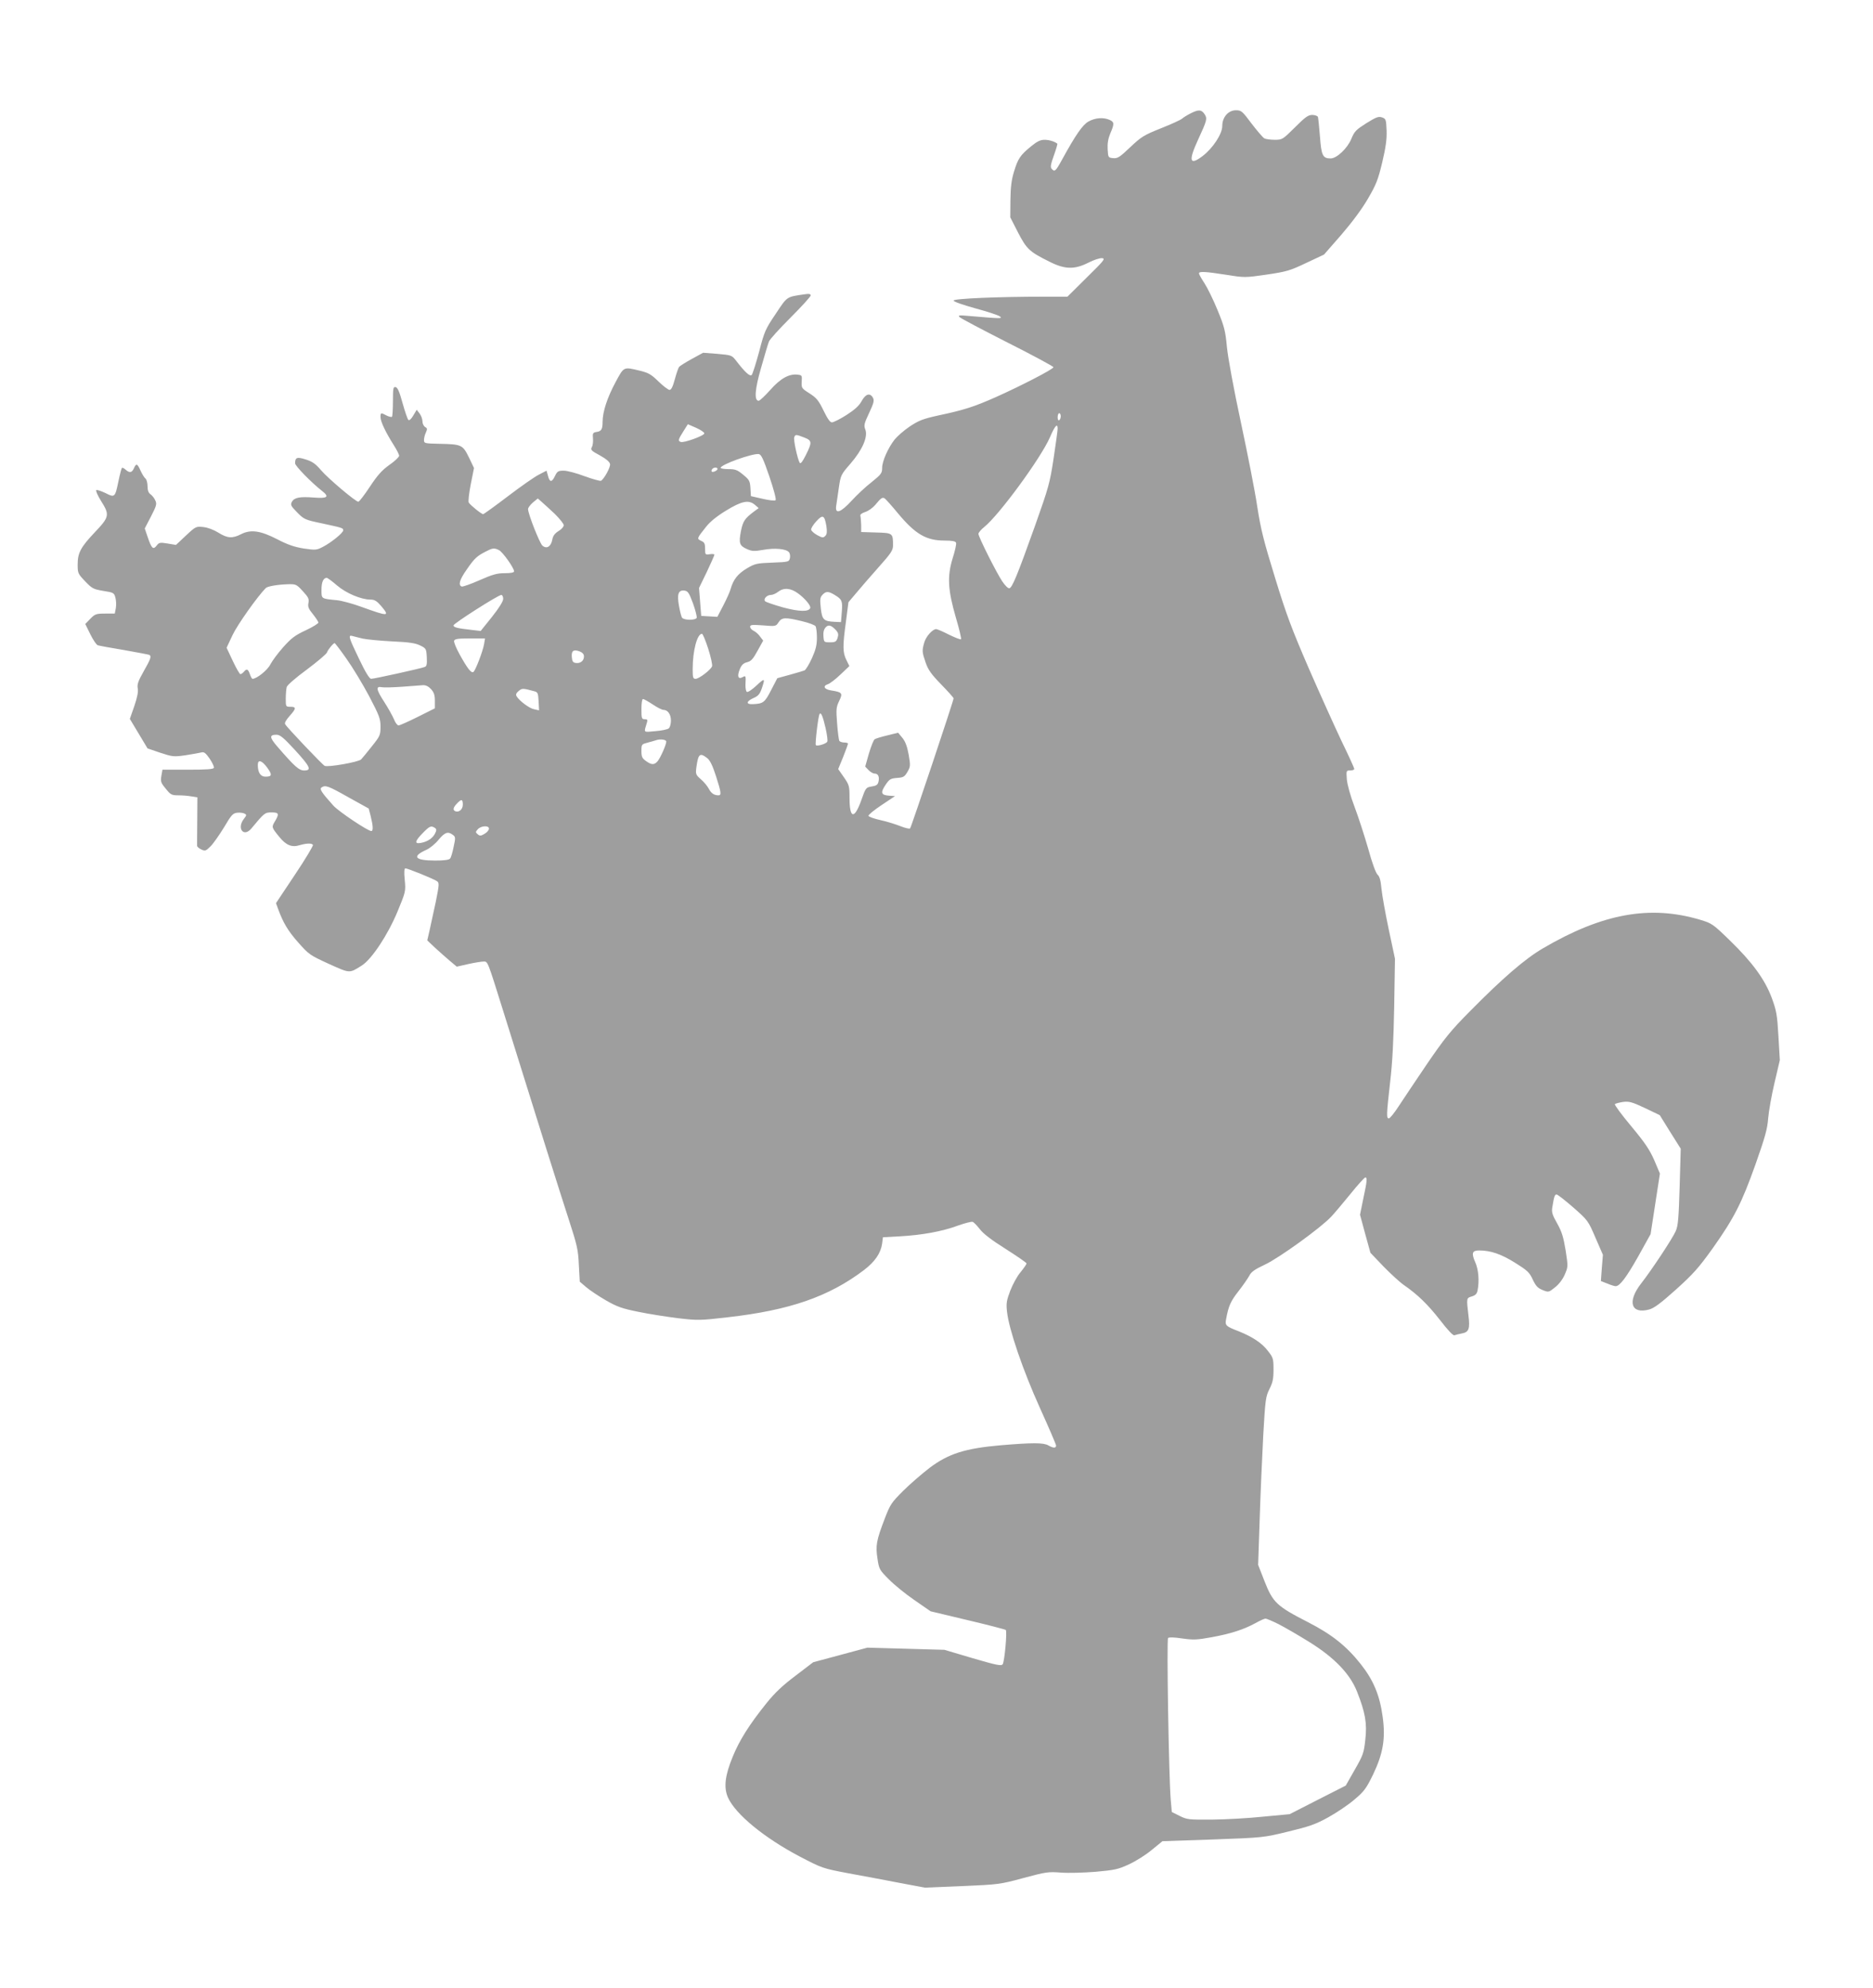 <?xml version="1.0" standalone="no"?>
<!DOCTYPE svg PUBLIC "-//W3C//DTD SVG 20010904//EN"
 "http://www.w3.org/TR/2001/REC-SVG-20010904/DTD/svg10.dtd">
<svg version="1.0" xmlns="http://www.w3.org/2000/svg"
 width="1206pt" height="1280pt" viewBox="0 0 1206 1280"
 preserveAspectRatio="xMidYMid meet">
<g transform="translate(0,1280) scale(0.1,-0.1)"
fill="#9e9e9e" stroke="none">
<path d="M7666 12070 c-22 -11 -46 -26 -55 -34 -9 -8 -70 -36 -136 -62 -110
-44 -126 -54 -198 -122 -67 -64 -81 -73 -110 -70 -31 3 -32 4 -35 57 -2 38 3
68 17 102 27 62 26 73 -4 87 -40 18 -93 14 -136 -10 -38 -21 -82 -84 -173
-250 -39 -71 -46 -77 -65 -54 -9 10 -5 30 15 86 14 39 24 73 22 75 -17 14 -53
25 -82 25 -27 0 -48 -10 -87 -42 -70 -57 -85 -80 -110 -163 -16 -51 -22 -100
-23 -182 l-1 -112 50 -98 c56 -107 72 -123 203 -188 99 -50 161 -51 250 -6 35
18 75 31 89 29 22 -3 11 -16 -100 -125 l-124 -123 -149 0 c-296 0 -584 -12
-584 -25 0 -7 60 -28 140 -50 77 -21 148 -44 158 -52 18 -15 12 -15 -200 3
-62 6 -71 4 -60 -7 7 -8 146 -81 309 -164 163 -82 296 -154 296 -159 -1 -13
-213 -122 -372 -193 -138 -61 -201 -82 -371 -118 -99 -22 -124 -32 -183 -71
-37 -25 -80 -63 -97 -84 -42 -54 -80 -139 -80 -182 0 -34 -6 -42 -68 -92 -38
-29 -96 -84 -129 -120 -70 -76 -107 -89 -99 -33 3 17 10 70 17 116 12 82 13
85 75 156 77 89 113 172 96 219 -11 27 -8 39 24 107 30 64 34 80 25 98 -19 34
-47 26 -73 -21 -17 -31 -44 -55 -98 -90 -41 -26 -83 -47 -93 -47 -12 -1 -28
22 -54 75 -32 66 -45 82 -90 111 -52 33 -53 35 -51 76 3 40 1 42 -26 45 -55 7
-112 -25 -177 -99 -34 -38 -67 -69 -74 -69 -30 0 -25 73 16 214 22 78 44 152
50 167 5 14 68 83 139 154 72 72 130 136 130 143 0 10 -11 12 -43 7 -114 -17
-107 -12 -182 -125 -67 -99 -73 -113 -107 -244 -21 -77 -42 -144 -48 -150 -12
-11 -43 17 -102 94 -26 33 -29 34 -119 42 l-92 7 -73 -40 c-40 -22 -77 -45
-82 -52 -5 -7 -17 -42 -27 -79 -13 -48 -23 -68 -34 -68 -8 0 -40 24 -71 54
-47 46 -64 56 -122 70 -105 25 -100 27 -156 -77 -52 -97 -82 -188 -82 -253 0
-48 -8 -61 -40 -65 -22 -4 -25 -8 -22 -41 2 -20 -1 -46 -7 -56 -10 -18 -4 -24
52 -54 41 -23 63 -42 65 -56 3 -20 -37 -94 -58 -107 -5 -3 -53 10 -105 29 -53
20 -113 36 -135 36 -36 0 -42 -4 -57 -35 -20 -42 -34 -41 -45 3 l-9 32 -48
-25 c-27 -13 -117 -76 -201 -140 -83 -63 -155 -115 -159 -115 -11 0 -84 59
-93 75 -4 7 2 60 13 117 l21 105 -33 69 c-40 81 -47 84 -191 87 -94 2 -98 3
-98 24 0 12 5 34 12 48 10 23 10 28 -5 36 -9 6 -17 22 -17 37 0 15 -9 38 -19
51 l-18 23 -22 -37 c-14 -24 -26 -34 -32 -28 -5 5 -22 54 -37 108 -20 73 -32
101 -45 103 -15 3 -17 -7 -17 -91 0 -51 -3 -96 -6 -100 -4 -3 -19 0 -35 8 -37
20 -39 19 -39 -10 0 -29 33 -98 85 -180 19 -30 35 -61 35 -69 0 -8 -28 -35
-63 -59 -49 -35 -77 -67 -126 -141 -35 -53 -68 -96 -74 -96 -17 0 -195 150
-240 203 -35 41 -56 56 -98 69 -56 18 -69 14 -69 -25 0 -16 104 -123 173 -177
50 -39 36 -50 -52 -43 -93 7 -126 0 -142 -28 -9 -18 -6 -27 28 -61 50 -52 54
-54 169 -78 129 -28 134 -29 134 -44 0 -16 -76 -78 -130 -106 -42 -22 -48 -22
-125 -11 -60 10 -102 24 -169 59 -109 56 -171 65 -234 33 -56 -29 -89 -26
-146 10 -29 18 -68 33 -96 36 -47 5 -49 5 -112 -54 l-65 -61 -54 9 c-49 8 -55
7 -71 -14 -22 -28 -32 -18 -57 55 l-19 56 40 77 c35 68 39 81 28 103 -6 15
-20 32 -31 40 -13 9 -19 25 -19 51 0 21 -6 44 -13 50 -8 6 -22 29 -32 51 -21
47 -28 49 -43 15 -13 -29 -28 -31 -54 -8 -10 9 -20 14 -23 11 -3 -3 -13 -41
-22 -84 -22 -107 -24 -109 -84 -78 -28 13 -54 22 -59 19 -5 -3 8 -34 30 -69
57 -90 55 -103 -38 -201 -93 -98 -112 -134 -112 -210 0 -54 2 -59 48 -107 45
-47 53 -51 117 -62 66 -10 70 -13 78 -43 5 -17 6 -48 3 -67 l-7 -36 -62 0
c-58 0 -66 -3 -96 -34 l-32 -33 33 -67 c18 -36 39 -68 48 -70 8 -3 85 -17 170
-31 85 -15 158 -29 162 -31 14 -9 9 -25 -37 -106 -36 -63 -43 -85 -38 -110 4
-21 -3 -57 -22 -113 l-29 -83 57 -95 57 -95 82 -28 c80 -26 86 -27 163 -16 44
7 90 15 101 18 18 5 28 -3 54 -40 17 -26 30 -52 27 -59 -3 -9 -48 -12 -168
-12 l-163 0 -7 -40 c-6 -36 -3 -45 28 -82 31 -39 38 -43 81 -43 26 0 64 -3 85
-7 l38 -6 -1 -151 c-1 -83 -1 -156 -1 -162 1 -6 13 -16 28 -23 24 -11 29 -9
59 21 18 18 57 74 87 123 47 80 57 90 85 93 17 2 39 -1 47 -6 14 -7 13 -11 -5
-34 -47 -61 -1 -120 48 -62 84 101 87 104 131 104 47 0 50 -9 21 -58 -22 -36
-22 -38 27 -98 44 -55 82 -71 132 -55 46 13 78 14 86 2 3 -5 -49 -92 -116
-192 l-122 -183 13 -36 c33 -90 63 -141 129 -216 70 -79 76 -83 198 -139 138
-62 131 -62 212 -11 65 41 169 199 231 349 52 126 53 129 46 203 -5 49 -3 74
4 74 15 0 185 -69 204 -83 15 -11 14 -22 -8 -132 -14 -66 -32 -149 -40 -184
l-15 -65 52 -49 c29 -26 71 -64 95 -84 l43 -36 75 17 c41 9 85 16 98 16 27 0
24 8 125 -315 224 -719 372 -1189 423 -1345 54 -166 61 -196 65 -293 l6 -108
41 -35 c22 -19 80 -58 127 -85 73 -42 105 -53 209 -74 67 -14 182 -32 255 -41
128 -15 140 -15 322 6 396 45 649 132 875 303 72 55 109 109 118 172 l5 40
110 6 c142 8 270 31 373 69 45 16 88 27 95 24 8 -3 28 -24 46 -47 22 -29 74
-69 166 -127 74 -47 135 -89 135 -94 0 -4 -17 -29 -38 -55 -22 -25 -51 -79
-67 -120 -24 -63 -27 -82 -21 -135 12 -113 102 -377 212 -620 57 -126 104
-235 104 -242 0 -18 -18 -17 -50 1 -31 18 -101 18 -305 1 -230 -20 -338 -54
-460 -146 -49 -38 -126 -104 -170 -148 -74 -74 -83 -86 -118 -178 -54 -140
-60 -174 -47 -258 10 -68 13 -73 73 -133 34 -35 108 -95 165 -134 l104 -72
239 -57 c132 -31 242 -60 245 -63 10 -9 -8 -206 -20 -221 -9 -12 -39 -6 -193
39 l-182 54 -248 7 -248 7 -174 -47 -175 -47 -114 -87 c-85 -64 -134 -111
-187 -177 -110 -137 -174 -238 -217 -344 -50 -121 -59 -198 -31 -262 48 -108
233 -260 463 -381 144 -75 146 -76 315 -108 94 -17 242 -45 330 -62 l160 -30
240 10 c236 10 243 11 395 52 145 39 160 41 240 35 48 -4 147 -1 224 5 123 11
147 16 215 48 42 19 108 60 146 92 l70 57 325 11 c325 12 325 12 485 51 136
33 175 46 258 92 54 30 130 81 168 114 63 53 76 71 120 161 65 136 81 232 62
371 -19 140 -59 236 -142 341 -93 117 -187 191 -339 269 -201 103 -226 126
-280 264 l-41 105 10 294 c5 162 16 406 23 541 13 231 16 249 40 297 21 42 26
65 26 125 0 69 -2 77 -35 119 -38 51 -100 92 -190 128 -83 32 -88 37 -80 79
15 82 28 113 79 178 29 37 60 82 70 100 12 25 35 41 101 72 90 42 360 237 426
308 20 21 75 86 123 145 48 60 92 108 97 108 14 0 11 -25 -13 -137 l-21 -103
33 -122 34 -123 85 -89 c47 -48 106 -102 131 -119 88 -61 153 -124 232 -225
50 -65 85 -102 93 -98 8 3 30 8 49 12 44 8 52 30 41 117 -13 111 -13 111 22
121 23 7 33 17 37 39 12 60 6 135 -15 181 -26 59 -20 76 25 76 74 0 141 -23
231 -79 80 -50 93 -62 114 -108 20 -42 32 -55 64 -68 38 -15 39 -15 79 17 25
19 50 52 63 82 22 51 22 51 6 156 -14 85 -24 119 -54 173 -32 56 -37 73 -32
104 12 72 15 83 28 83 7 0 55 -38 107 -83 94 -83 96 -85 143 -195 l48 -110 -7
-85 -6 -84 41 -16 c23 -10 47 -17 54 -17 26 0 67 53 145 191 l80 144 30 195
30 195 -36 85 c-30 68 -59 112 -149 220 -62 74 -109 138 -105 142 4 4 28 10
52 14 39 5 58 0 141 -39 l96 -46 67 -108 68 -108 -7 -245 c-6 -200 -10 -252
-25 -285 -19 -45 -155 -251 -224 -339 -90 -116 -64 -198 53 -166 31 8 75 41
172 128 112 101 145 138 237 266 139 197 186 289 276 542 61 173 76 226 81
295 4 46 22 149 41 229 l34 145 -9 155 c-8 139 -13 164 -43 246 -45 120 -125
229 -270 370 -110 107 -116 110 -192 133 -323 96 -629 40 -1011 -184 -115 -67
-260 -192 -472 -407 -121 -122 -161 -171 -275 -338 -73 -108 -155 -230 -183
-273 -27 -42 -56 -77 -62 -77 -17 0 -16 23 8 235 15 126 22 272 26 486 l5 307
-40 188 c-22 104 -43 222 -47 263 -5 54 -12 78 -25 90 -11 10 -35 74 -60 166
-24 83 -63 204 -88 270 -27 71 -47 143 -50 178 -4 56 -4 57 22 57 14 0 26 4
26 10 0 5 -36 85 -81 177 -44 93 -139 303 -211 468 -109 252 -145 346 -218
585 -74 240 -92 312 -115 460 -14 96 -62 339 -105 540 -46 214 -83 415 -90
485 -10 107 -17 133 -61 240 -27 66 -65 143 -84 172 -19 29 -35 57 -35 63 0
14 39 12 175 -9 119 -19 121 -19 260 1 128 19 150 25 255 75 l115 54 111 127
c69 80 134 167 172 233 53 91 65 121 92 234 23 98 30 148 28 205 -3 70 -4 75
-29 84 -23 8 -38 2 -101 -37 -66 -42 -77 -52 -97 -101 -25 -61 -94 -126 -133
-126 -51 0 -60 18 -69 141 -5 62 -11 119 -13 126 -3 7 -20 13 -37 13 -26 0
-45 -14 -111 -80 -79 -78 -81 -80 -130 -80 -27 0 -57 4 -67 9 -10 6 -46 48
-82 95 -60 80 -66 86 -101 86 -49 0 -88 -44 -88 -101 0 -51 -60 -143 -127
-194 -83 -63 -92 -32 -30 103 59 128 62 138 43 167 -20 30 -38 31 -90 5z
m-836 -1949 c0 -11 -4 -23 -10 -26 -6 -4 -10 5 -10 19 0 14 5 26 10 26 6 0 10
-9 10 -19z m-2295 -111 c0 -15 -133 -63 -152 -55 -19 7 -16 16 17 68 l29 46
53 -23 c29 -13 53 -29 53 -36z m2275 30 c0 -12 -12 -97 -26 -191 -24 -158 -32
-187 -119 -432 -116 -325 -148 -401 -166 -404 -8 -2 -28 18 -46 45 -38 57
-153 286 -153 305 0 8 17 28 38 45 95 76 364 443 422 576 32 75 50 95 50 56z
m-1633 -56 c52 -20 53 -31 12 -113 -22 -44 -34 -59 -40 -50 -14 24 -41 148
-35 164 7 19 11 19 63 -1z m-223 -252 c28 -82 45 -147 40 -152 -5 -5 -42 -1
-84 9 l-75 17 -3 51 c-3 47 -7 54 -47 87 -37 31 -51 36 -94 36 -28 0 -51 4
-51 8 0 21 201 93 245 89 16 -2 29 -28 69 -145z m-334 49 c0 -10 -30 -24 -37
-17 -3 3 -2 9 2 15 8 13 35 15 35 2z m1163 -287 c111 -133 181 -174 299 -174
49 0 70 -4 74 -14 3 -8 -7 -53 -22 -100 -36 -117 -31 -203 21 -383 22 -73 36
-135 33 -138 -3 -4 -38 10 -77 29 -39 20 -76 36 -83 36 -24 0 -67 -49 -77 -87
-15 -52 -14 -61 9 -128 16 -47 36 -75 100 -141 44 -45 80 -85 80 -90 0 -15
-272 -828 -280 -837 -4 -4 -31 2 -61 14 -30 12 -87 30 -128 39 -41 9 -76 21
-79 28 -2 6 36 37 84 69 l87 58 -41 3 c-50 4 -54 20 -17 74 22 32 31 37 71 40
41 3 48 7 67 39 19 33 20 40 8 110 -10 54 -21 84 -40 108 l-28 34 -69 -17
c-38 -9 -75 -20 -82 -25 -7 -4 -23 -45 -37 -91 l-24 -85 21 -22 c12 -13 30
-23 40 -23 23 0 32 -22 24 -54 -4 -18 -15 -25 -43 -29 -37 -6 -39 -8 -67 -88
-45 -126 -76 -120 -76 15 0 75 -2 83 -36 132 l-37 53 32 78 c17 43 31 81 31
86 0 4 -11 7 -24 7 -14 0 -28 5 -32 11 -3 6 -10 56 -14 112 -7 91 -6 104 13
144 25 51 20 57 -50 68 -47 7 -58 29 -21 41 12 4 48 31 80 62 l57 54 -19 39
c-24 47 -25 88 -3 248 l16 124 49 58 c27 32 91 107 143 165 83 93 95 111 95
143 0 79 -1 80 -109 83 l-96 3 0 45 c-1 25 -3 51 -5 59 -3 9 8 17 31 25 20 6
49 27 65 46 36 44 45 50 60 42 6 -4 46 -48 87 -98z m-2210 -3 c31 -31 57 -63
57 -72 0 -10 -15 -27 -34 -38 -24 -15 -36 -31 -40 -56 -9 -45 -37 -61 -64 -37
-18 17 -92 204 -92 235 0 8 14 27 31 42 l32 26 26 -23 c14 -12 52 -47 84 -77z
m1288 59 l24 -21 -30 -22 c-60 -45 -71 -62 -84 -125 -15 -78 -10 -95 37 -116
33 -15 47 -16 105 -6 75 14 149 7 167 -15 7 -8 9 -26 6 -39 -6 -23 -9 -24
-113 -28 -101 -4 -111 -6 -164 -37 -58 -35 -87 -71 -104 -131 -5 -19 -27 -68
-48 -108 l-38 -73 -52 3 -52 3 -7 90 -7 90 50 103 c27 57 49 107 49 111 0 4
-13 6 -30 3 -29 -4 -30 -3 -30 35 0 33 -4 42 -25 51 -29 14 -29 15 30 89 26
34 71 70 130 106 101 62 146 71 186 37z m460 -137 c5 -36 4 -52 -7 -63 -13
-13 -19 -13 -52 5 -20 11 -38 27 -39 35 -2 8 13 32 33 54 42 46 53 40 65 -31z
m-2109 -154 c23 -10 98 -115 98 -137 0 -8 -21 -12 -60 -12 -49 0 -78 -8 -162
-45 -56 -25 -108 -43 -115 -41 -24 9 -14 44 31 108 51 74 67 88 121 116 46 24
56 26 87 11z m-1043 -227 c59 -51 156 -92 217 -92 26 0 40 -9 68 -41 58 -69
48 -69 -129 -5 -55 20 -125 39 -155 42 -103 10 -100 8 -100 67 0 50 12 77 34
77 5 0 35 -22 65 -48z m-219 -38 c36 -39 41 -50 36 -76 -5 -24 1 -38 29 -72
19 -24 35 -48 35 -54 0 -6 -37 -29 -82 -50 -69 -32 -93 -51 -144 -108 -34 -38
-71 -88 -83 -111 -18 -37 -88 -93 -115 -93 -4 0 -12 14 -17 30 -12 34 -21 37
-39 15 -7 -8 -17 -15 -22 -15 -5 0 -27 38 -49 85 l-40 85 39 83 c31 65 158
245 213 301 11 12 78 23 145 25 49 1 54 -1 94 -45z m3187 -13 c46 -33 85 -80
80 -95 -9 -26 -73 -24 -176 4 -57 16 -109 34 -114 39 -14 14 10 41 37 41 11 0
32 9 46 20 36 28 80 25 127 -9z m-675 -65 c16 -44 26 -86 24 -93 -7 -17 -80
-17 -94 0 -5 6 -14 41 -20 76 -14 76 -4 104 35 99 22 -3 30 -14 55 -82z m914
53 c46 -28 50 -38 44 -111 l-5 -63 -42 2 c-69 3 -80 14 -88 88 -6 55 -5 69 10
85 23 25 39 25 81 -1z m-2136 -24 c0 -16 -26 -58 -72 -116 l-73 -91 -60 7
c-89 10 -115 16 -115 29 0 12 288 196 308 196 6 0 12 -11 12 -25z m1924 -144
c43 -10 82 -25 87 -32 5 -8 9 -41 9 -74 0 -47 -7 -76 -32 -132 -18 -40 -40
-75 -48 -79 -8 -3 -51 -16 -95 -28 l-80 -22 -40 -77 c-41 -80 -51 -87 -116
-90 -46 -3 -46 17 0 38 33 14 43 26 56 63 23 68 20 69 -35 18 -28 -26 -55 -44
-61 -40 -6 3 -10 25 -9 48 3 58 2 58 -20 46 -28 -15 -35 8 -16 53 11 27 23 38
47 44 26 7 38 21 67 74 l36 65 -20 26 c-10 15 -29 31 -41 37 -13 6 -23 17 -23
26 0 13 12 14 83 9 82 -7 83 -6 100 20 21 32 43 33 151 7z m220 -59 c14 -17
16 -27 9 -49 -8 -24 -15 -28 -49 -28 -38 0 -39 1 -42 38 -2 26 2 45 14 58 18
20 36 15 68 -19z m-824 -118 c17 -53 28 -104 25 -113 -8 -23 -84 -81 -106 -81
-17 0 -19 8 -19 63 0 118 29 227 60 227 5 0 23 -43 40 -96z m-2225 65 c28 -6
113 -14 190 -18 110 -5 149 -11 180 -26 39 -19 40 -22 43 -76 2 -46 0 -58 -14
-63 -26 -10 -325 -76 -344 -76 -11 0 -36 40 -78 128 -66 137 -72 156 -44 148
9 -3 40 -10 67 -17z m782 -35 c-8 -47 -56 -172 -69 -180 -14 -9 -38 22 -89
114 -22 40 -38 79 -35 87 4 12 26 15 102 15 l97 0 -6 -36z m-886 -95 c40 -56
105 -164 146 -241 66 -126 73 -145 73 -196 0 -54 -3 -61 -56 -127 -30 -38 -61
-76 -69 -84 -17 -17 -215 -52 -235 -41 -16 9 -241 245 -254 268 -5 8 6 27 28
52 44 49 45 60 6 60 -30 0 -30 1 -30 53 0 28 3 62 6 74 3 12 58 60 129 112 68
51 126 100 130 110 5 17 41 61 50 61 2 0 37 -45 76 -101z m1529 15 c0 -28 -23
-46 -52 -42 -18 2 -24 10 -26 37 -4 41 10 52 49 38 20 -8 29 -18 29 -33z
m-985 -210 c19 -21 25 -38 25 -75 l0 -49 -110 -55 c-60 -30 -116 -55 -124 -55
-7 0 -21 17 -29 39 -9 21 -36 70 -61 109 -54 83 -58 106 -18 98 15 -3 74 -1
132 3 58 4 118 9 133 10 19 1 36 -8 52 -25z m665 -14 c23 -6 25 -12 28 -65 l3
-58 -32 7 c-31 6 -95 54 -113 84 -6 11 -2 21 14 34 22 18 26 18 100 -2z m763
-85 c28 -19 59 -35 69 -35 28 0 48 -29 48 -69 0 -21 -6 -44 -14 -50 -8 -7 -47
-15 -87 -18 -80 -7 -74 -13 -53 57 5 16 2 20 -15 20 -19 0 -21 5 -21 65 0 38
4 65 10 65 6 0 34 -16 63 -35z m1113 -153 c9 -40 14 -78 11 -86 -6 -14 -64
-32 -74 -23 -6 6 15 186 24 200 9 15 21 -13 39 -91z m-3419 -138 c100 -109
112 -134 62 -134 -34 0 -61 24 -176 157 -48 56 -49 73 -3 73 23 0 45 -18 117
-96z m2393 52 c0 -21 -39 -108 -57 -128 -21 -23 -38 -23 -74 3 -24 17 -29 27
-29 64 0 44 1 44 43 55 23 6 47 13 52 15 26 9 65 4 65 -9z m263 -106 c19 -15
35 -48 57 -116 34 -106 36 -124 16 -124 -28 0 -47 13 -62 42 -9 17 -31 44 -51
61 -33 29 -35 33 -29 79 12 85 22 94 69 58z m-2833 -61 c34 -47 32 -59 -11
-59 -32 0 -49 27 -49 76 0 37 26 29 60 -17z m524 -192 l130 -72 13 -50 c15
-60 17 -95 4 -95 -23 0 -209 125 -244 163 -77 86 -92 108 -76 118 25 16 42 10
173 -64z m736 -47 c0 -30 -24 -51 -47 -43 -19 7 -16 24 9 50 29 31 38 29 38
-7z m-181 -149 c12 -8 13 -15 3 -35 -14 -30 -47 -54 -90 -62 -45 -9 -42 10 10
63 44 45 53 49 77 34z m349 -8 c-2 -10 -15 -24 -30 -32 -22 -13 -29 -13 -42
-2 -15 13 -15 15 0 32 22 25 77 26 72 2z m-233 -37 c18 -13 19 -18 6 -77 -7
-35 -17 -70 -23 -76 -7 -9 -40 -13 -95 -13 -132 0 -154 26 -58 69 23 10 58 39
79 65 40 48 60 55 91 32z m5318 -5082 c39 -20 129 -72 198 -115 161 -100 262
-205 307 -320 53 -134 65 -204 53 -308 -9 -85 -14 -100 -68 -194 l-58 -102
-181 -92 -180 -92 -170 -16 c-93 -10 -241 -18 -329 -19 -152 -1 -162 0 -210
24 l-50 25 -7 80 c-12 139 -27 1029 -17 1040 6 6 39 5 92 -3 71 -10 95 -9 188
8 121 22 206 49 281 90 29 16 59 30 66 30 7 0 45 -16 85 -36z"/>
</g>
</svg>
